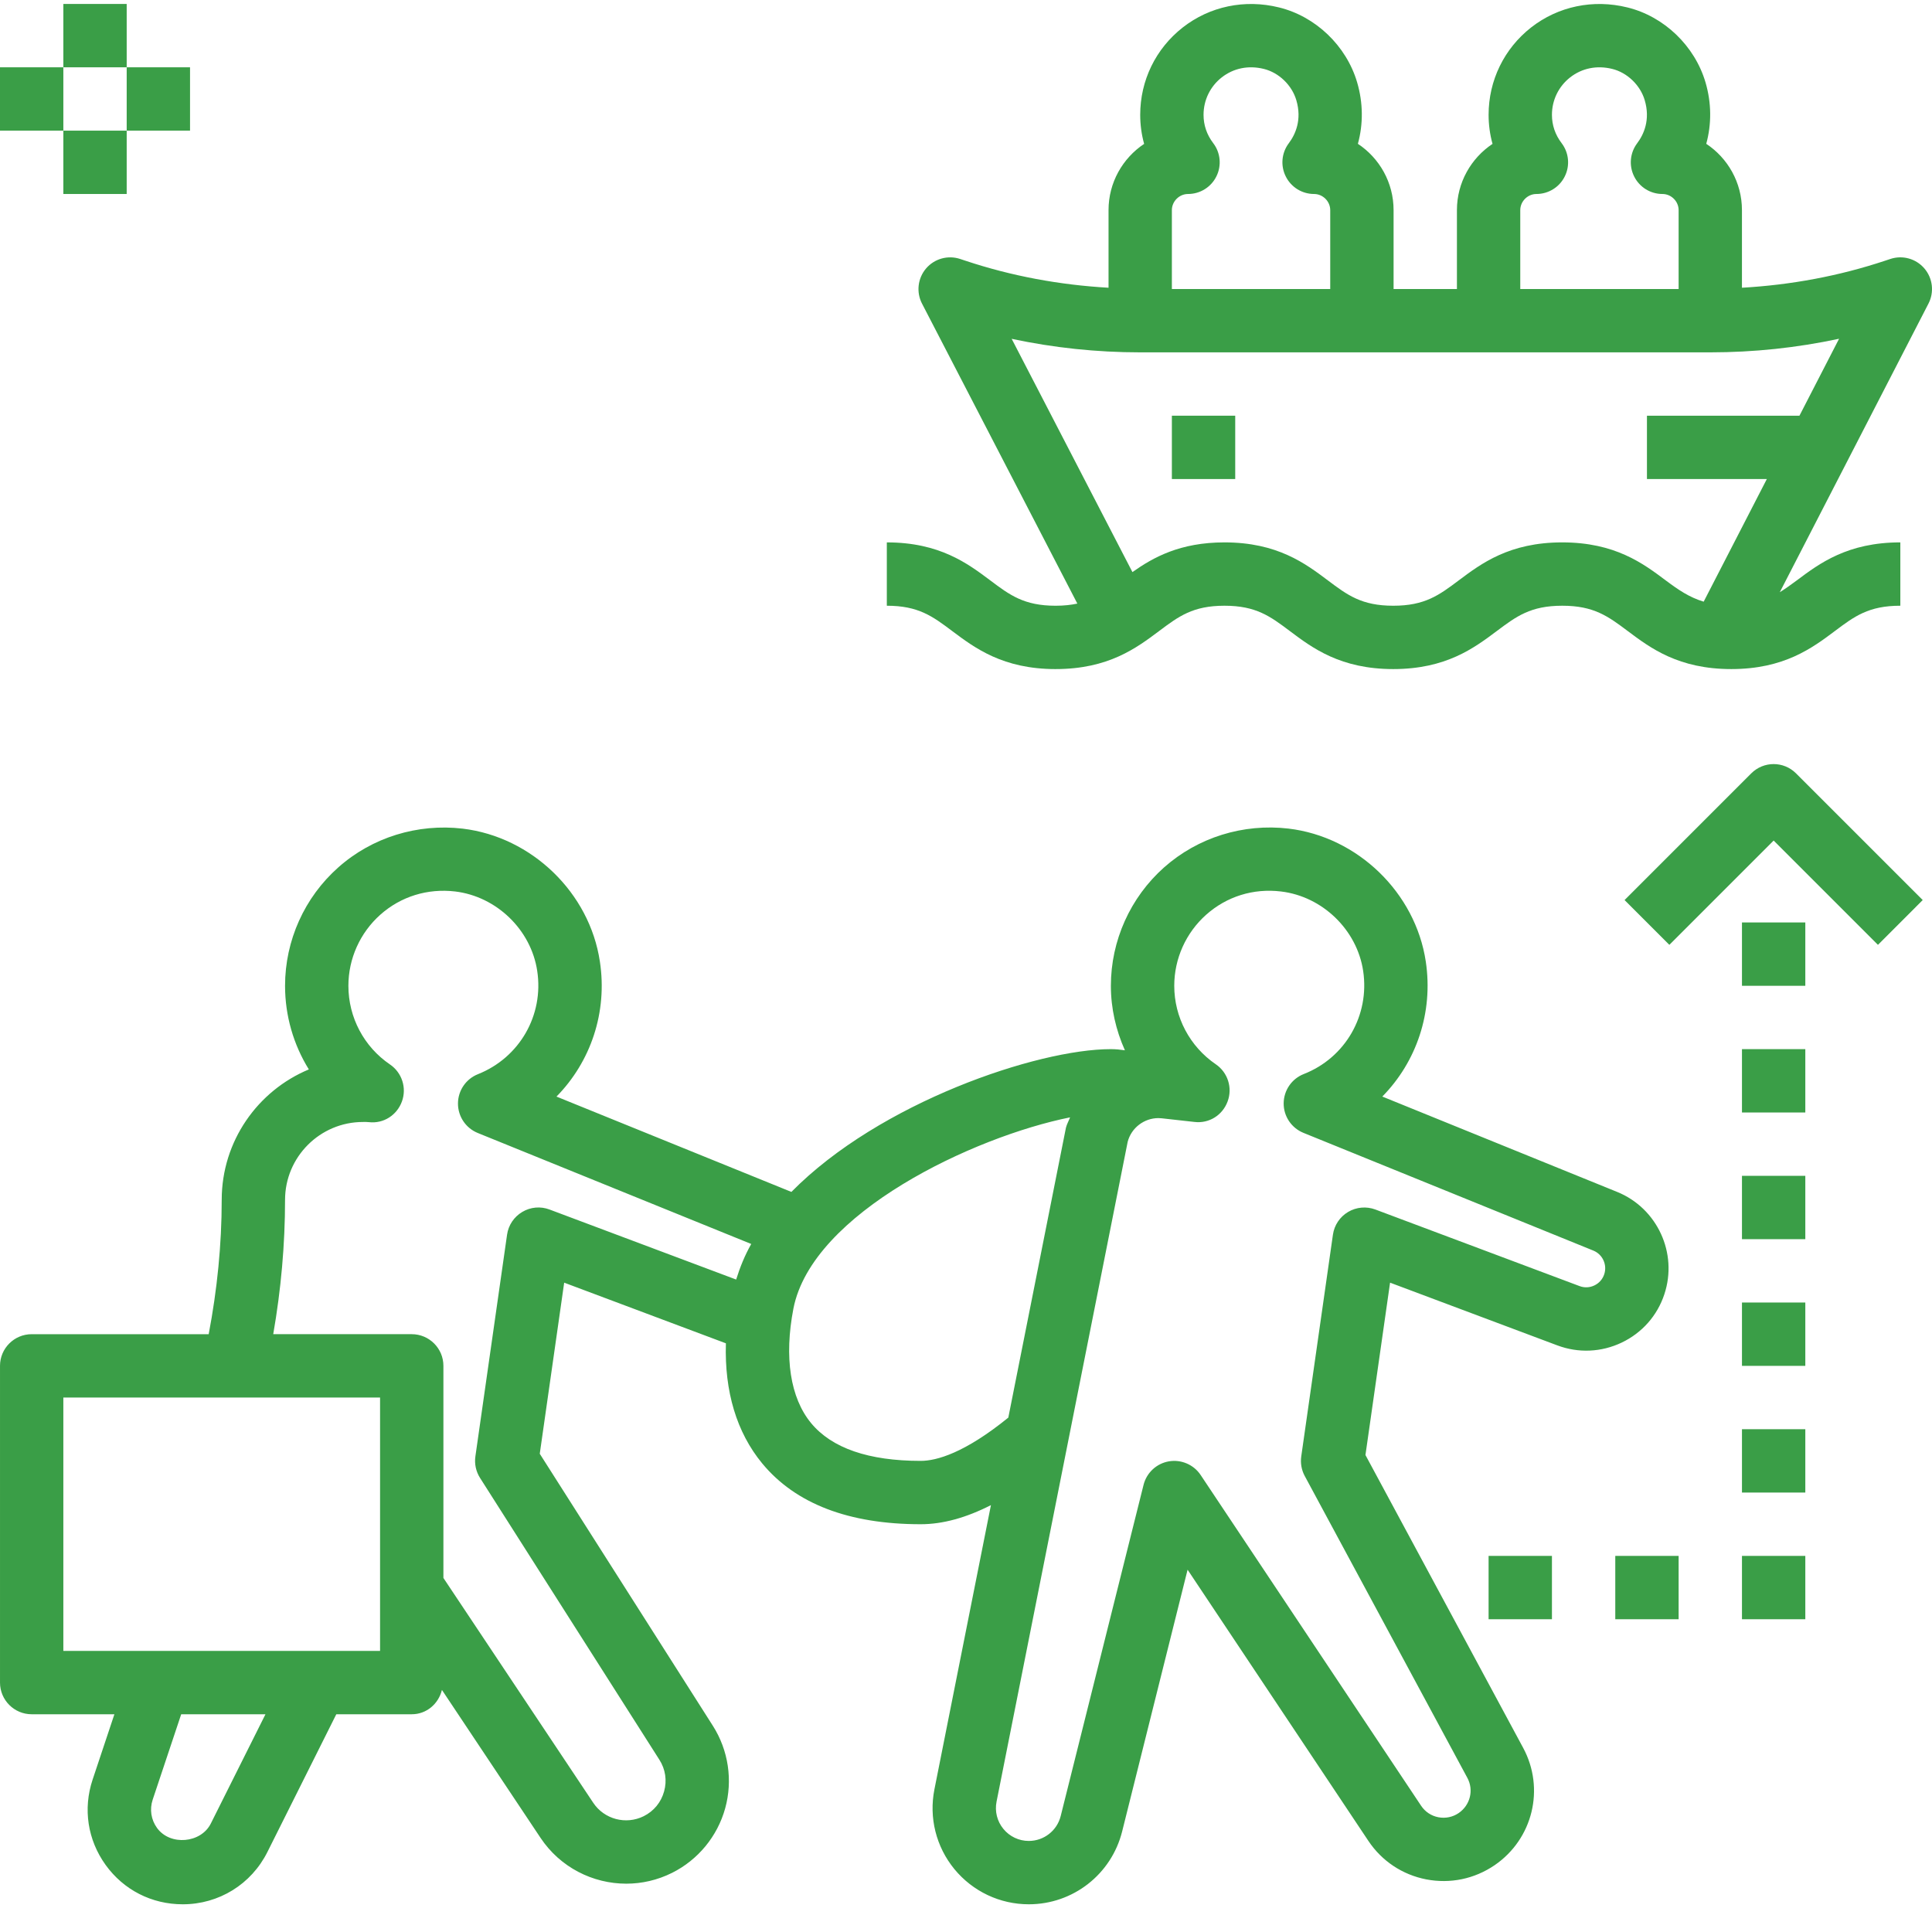 <svg xmlns="http://www.w3.org/2000/svg" version="1.1" xmlns:xlink="http://www.w3.org/1999/xlink" xmlns:svgjs="http://svgjs.com/svgjs" width="512" height="512" x="0" y="0" viewBox="0 0 487.999 487" style="enable-background:new 0 0 512 512" xml:space="preserve" class=""><g><path xmlns="http://www.w3.org/2000/svg" d="m8 432.5h20.895l-5.504 16.512c-2.461 7.383-1.262 15.23 3.289 21.551 4.551 6.312 11.625 9.938 19.48 9.938 9.121 0 17.32-5.062 21.391-13.223l17.395-34.777h19.055c3.762 0 6.77-2.648 7.625-6.145l24.918 37.383c4.961 7.434 13.191 11.555 21.641 11.555 3.914 0 7.871-.883 11.578-2.738 6.559-3.277 11.445-9.215 13.406-16.285 1.961-7.074.824-14.684-3.121-20.875l-43.711-68.695 6.168-43.215 40.848 15.32c-.375 12.145 2.703 22.488 9.16 30.32 8.418 10.207 21.887 15.375 40.047 15.375 5.586 0 11.473-1.633 17.738-4.824l-14.273 71.785c-1.422 7.168.418 14.512 5.047 20.16 4.641 5.637 11.488 8.879 18.793 8.879 11.168 0 20.863-7.566 23.578-18.41l16.527-66.102 45.664 68.496c3.406 5.102 8.605 8.559 14.633 9.727 6.031 1.152 12.133-.094 17.262-3.59 9.656-6.609 12.754-19.344 7.199-29.641l-39.832-73.961 6.219-43.535 42.238 15.84c5.336 2 11.113 1.75 16.266-.703 5.145-2.457 8.977-6.785 10.773-12.195v-.008c3.457-10.375-1.773-21.727-11.902-25.848l-59.336-24.094c8.609-8.746 12.91-21.219 10.984-34.09-2.602-17.398-17.191-31.527-34.695-33.598-11.418-1.328-22.867 2.223-31.41 9.805-8.535 7.594-13.438 18.496-13.438 29.914 0 5.703 1.277 11.215 3.543 16.281-1.129-.168-2.305-.289-3.578-.289-18.48 0-58.375 13.441-80.664 36.062l-59.336-24.078c8.633-8.785 12.922-21.281 10.961-34.121-2.59-17.344-17.16-31.457-34.648-33.559-11.406-1.336-22.887 2.199-31.414 9.781-8.555 7.578-13.457 18.488-13.457 29.914 0 7.582 2.137 14.871 6.008 21.121-12.91 5.375-22.008 18.117-22.008 32.957 0 11.305-1.145 22.68-3.289 33.922h-44.711c-4.414 0-8 3.582-8 8v80c0 4.414 3.586 8 8 8zm45.238 27.625c-2.477 4.941-10.262 5.68-13.582 1.086-1.504-2.086-1.902-4.688-1.09-7.137l7.203-21.574h21.285zm253.867-191.793c-6.578-4.488-10.504-11.906-10.504-19.832 0-6.848 2.941-13.391 8.062-17.953 5.191-4.613 11.91-6.711 18.895-5.871 10.473 1.238 19.203 9.68 20.762 20.078 1.672 11.211-4.496 21.922-15 26.035-3.047 1.191-5.055 4.125-5.082 7.398-.023 3.273 1.961 6.223 4.992 7.457l73.234 29.742c2.336.953 3.543 3.578 2.742 5.984-.414 1.25-1.297 2.25-2.488 2.816-1.184.566-2.512.633-3.75.16l-51.562-19.336c-2.27-.848-4.805-.625-6.887.609-2.086 1.238-3.504 3.352-3.84 5.75l-8 56c-.238 1.695.062 3.426.871 4.93l41.09 76.277c1.656 3.074.727 6.867-2.191 8.875-1.512 1.031-3.336 1.406-5.137 1.062s-3.344-1.383-4.359-2.902l-55.688-83.547c-1.762-2.641-4.938-3.977-8.02-3.445-3.117.535-5.629 2.871-6.398 5.941l-20.926 83.641c-.922 3.703-4.242 6.297-8.059 6.297-2.496 0-4.84-1.105-6.422-3.039-1.586-1.93-2.211-4.441-1.723-6.891l33.121-166.664c.922-3.535 4.168-5.984 7.754-5.984.285 0 .574.02.863.051l8.238.918c3.73.449 7.113-1.727 8.383-5.168 1.289-3.438.059-7.32-2.973-9.391zm-36.816 13.398c-.336.875-.801 1.672-1.043 2.602l-14.559 73.238c-10.977 8.906-18.078 10.93-22.129 10.93-13.152 0-22.469-3.215-27.695-9.551-5.254-6.371-6.832-16.641-4.457-28.922 4.723-24.199 45.578-43.422 69.883-48.297zm-198.289 20.848c0-10.848 8.832-19.68 19.68-19.68.465-.008.992-.016 1.504.043 3.711.43 7.082-1.777 8.336-5.219 1.258-3.438.008-7.297-3.016-9.352-6.582-4.473-10.504-11.895-10.504-19.871 0-6.855 2.945-13.398 8.07-17.961 5.195-4.617 11.938-6.68 18.898-5.863 10.465 1.258 19.176 9.688 20.727 20.07 1.703 11.168-4.449 21.898-14.977 26.082-3.031 1.207-5.031 4.137-5.039 7.406-.008 3.266 1.969 6.211 4.992 7.441l69.082 28.039c-1.633 2.879-2.844 5.898-3.809 8.984l-47.137-17.688c-2.273-.863-4.809-.633-6.887.609-2.09 1.238-3.508 3.352-3.844 5.75l-8 56c-.27 1.887.145 3.816 1.168 5.426l45.305 71.191c1.539 2.414 1.961 5.254 1.191 8.008-.758 2.75-2.59 4.977-5.148 6.254-4.488 2.227-9.961.793-12.746-3.383l-37.848-56.793v-53.574c0-4.418-3.586-8-8-8h-34.984c1.961-11.25 2.984-22.617 2.984-33.922zm-56 49.922h80v64h-80zm0 0" fill="#3A9E47" data-original="#000000"></path><path xmlns="http://www.w3.org/2000/svg" d="m266.648 168.5c13.328 0 20.414-5.328 26.121-9.602 4.949-3.711 8.527-6.398 16.512-6.398 7.992 0 11.566 2.68 16.52 6.398 5.695 4.281 12.793 9.602 26.121 9.602 13.336 0 20.43-5.328 26.141-9.602 4.953-3.711 8.539-6.398 16.539-6.398 8.008 0 11.59 2.68 16.551 6.398 5.703 4.281 12.809 9.602 26.152 9.602 13.336 0 20.438-5.32 26.152-9.602 4.949-3.719 8.535-6.398 16.543-6.398v-16c-13.336 0-20.441 5.32-26.152 9.602-1.496 1.117-2.887 2.102-4.297 2.988l37.562-72.918c1.488-2.895 1.078-6.398-1.043-8.871-2.117-2.473-5.512-3.418-8.605-2.387l-1.234.41c-11.75 3.918-23.91 6.152-36.238 6.855v-19.602c0-6.992-3.586-13.152-9.016-16.75 1.367-4.992 1.336-10.32-.184-15.504-2.715-9.25-10.48-16.688-19.762-18.953-8.605-2.121-17.465-.281-24.305 5.074-6.816 5.352-10.727 13.391-10.727 22.055 0 2.512.336 4.977.992 7.344-5.418 3.609-8.992 9.762-8.992 16.734v19.922h-16v-19.922c0-6.992-3.586-13.152-9.016-16.75 1.367-4.992 1.336-10.32-.184-15.504-2.711-9.25-10.48-16.688-19.762-18.953-8.605-2.121-17.473-.281-24.305 5.074-6.824 5.352-10.734 13.391-10.734 22.055 0 2.512.336 4.977.992 7.344-5.418 3.609-8.992 9.762-8.992 16.734v19.602c-12.328-.703-24.488-2.938-36.238-6.855l-1.234-.41c-3.086-1.023-6.496-.086-8.617 2.395-2.109 2.48-2.52 5.984-1.023 8.879l39.234 75.77c-1.594.336-3.367.543-5.473.543-7.992 0-11.57-2.68-16.52-6.398-5.703-4.273-12.793-9.602-26.129-9.602v16c8 0 11.566 2.68 16.52 6.398 5.703 4.273 12.801 9.602 26.129 9.602zm117.352-115.922c0-2.215 1.863-4.078 4.078-4.078 3.043 0 5.824-1.719 7.168-4.449 1.355-2.719 1.043-5.984-.805-8.398-1.617-2.129-2.441-4.535-2.441-7.152 0-3.711 1.672-7.16 4.602-9.457 2.984-2.328 6.75-3.094 10.621-2.137 3.801.93 7.105 4.105 8.219 7.922 1.453 4.934-.242 8.641-1.922 10.871-1.816 2.426-2.113 5.664-.75 8.375 1.352 2.715 4.117 4.426 7.152 4.426 2.215 0 4.078 1.863 4.078 4.078v19.922h-40zm-83.922-4.078c3.043 0 5.824-1.719 7.168-4.449 1.355-2.719 1.043-5.984-.805-8.398-1.617-2.129-2.441-4.535-2.441-7.152 0-3.711 1.672-7.16 4.602-9.457 2.984-2.328 6.75-3.094 10.621-2.137 3.801.93 7.105 4.105 8.219 7.922 1.453 4.934-.242 8.641-1.922 10.871-1.816 2.426-2.113 5.664-.75 8.375 1.352 2.715 4.117 4.426 7.152 4.426 2.215 0 4.078 1.863 4.078 4.078v19.922h-40v-19.922c0-2.215 1.863-4.078 4.078-4.078zm-12.078 40h144c10.969 0 21.855-1.152 32.527-3.434l-10.008 19.434h-38.52v16h30.281l-15.953 30.977c-3.633-1.098-6.375-2.977-9.586-5.375-5.703-4.281-12.805-9.602-26.148-9.602-13.336 0-20.434 5.328-26.137 9.602-4.953 3.719-8.535 6.398-16.535 6.398-7.992 0-11.57-2.68-16.516-6.398-5.695-4.281-12.789-9.602-26.117-9.602-11.211 0-17.977 3.77-23.25 7.504l-30.504-58.922c10.641 2.273 21.512 3.418 32.465 3.418zm0 0" fill="#3A9E47" data-original="#000000"></path><path xmlns="http://www.w3.org/2000/svg" d="m485.656 226.844-32-32c-3.129-3.129-8.184-3.129-11.312 0l-32 32 11.312 11.312 26.344-26.344 26.344 26.344zm0 0" fill="#3A9E47" data-original="#000000"></path><path xmlns="http://www.w3.org/2000/svg" d="m440 232.5h16v16h-16zm0 0" fill="#3A9E47" data-original="#000000"></path><path xmlns="http://www.w3.org/2000/svg" d="m440 264.5h16v16h-16zm0 0" fill="#3A9E47" data-original="#000000"></path><path xmlns="http://www.w3.org/2000/svg" d="m440 296.5h16v16h-16zm0 0" fill="#3A9E47" data-original="#000000"></path><path xmlns="http://www.w3.org/2000/svg" d="m440 328.5h16v16h-16zm0 0" fill="#3A9E47" data-original="#000000"></path><path xmlns="http://www.w3.org/2000/svg" d="m440 360.5h16v16h-16zm0 0" fill="#3A9E47" data-original="#000000"></path><path xmlns="http://www.w3.org/2000/svg" d="m16 .5h16v16h-16zm0 0" fill="#3A9E47" data-original="#000000"></path><path xmlns="http://www.w3.org/2000/svg" d="m0 16.5h16v16h-16zm0 0" fill="#3A9E47" data-original="#000000"></path><path xmlns="http://www.w3.org/2000/svg" d="m32 16.5h16v16h-16zm0 0" fill="#3A9E47" data-original="#000000"></path><path xmlns="http://www.w3.org/2000/svg" d="m16 32.5h16v16h-16zm0 0" fill="#3A9E47" data-original="#000000"></path><path xmlns="http://www.w3.org/2000/svg" d="m296 104.5h16v16h-16zm0 0" fill="#3A9E47" data-original="#000000"></path><path xmlns="http://www.w3.org/2000/svg" d="m440 392.5h16v16h-16zm0 0" fill="#3A9E47" data-original="#000000"></path><path xmlns="http://www.w3.org/2000/svg" d="m408 392.5h16v16h-16zm0 0" fill="#3A9E47" data-original="#000000"></path><path xmlns="http://www.w3.org/2000/svg" d="m376 392.5h16v16h-16zm0 0" fill="#3A9E47" data-original="#000000"></path></g></svg>